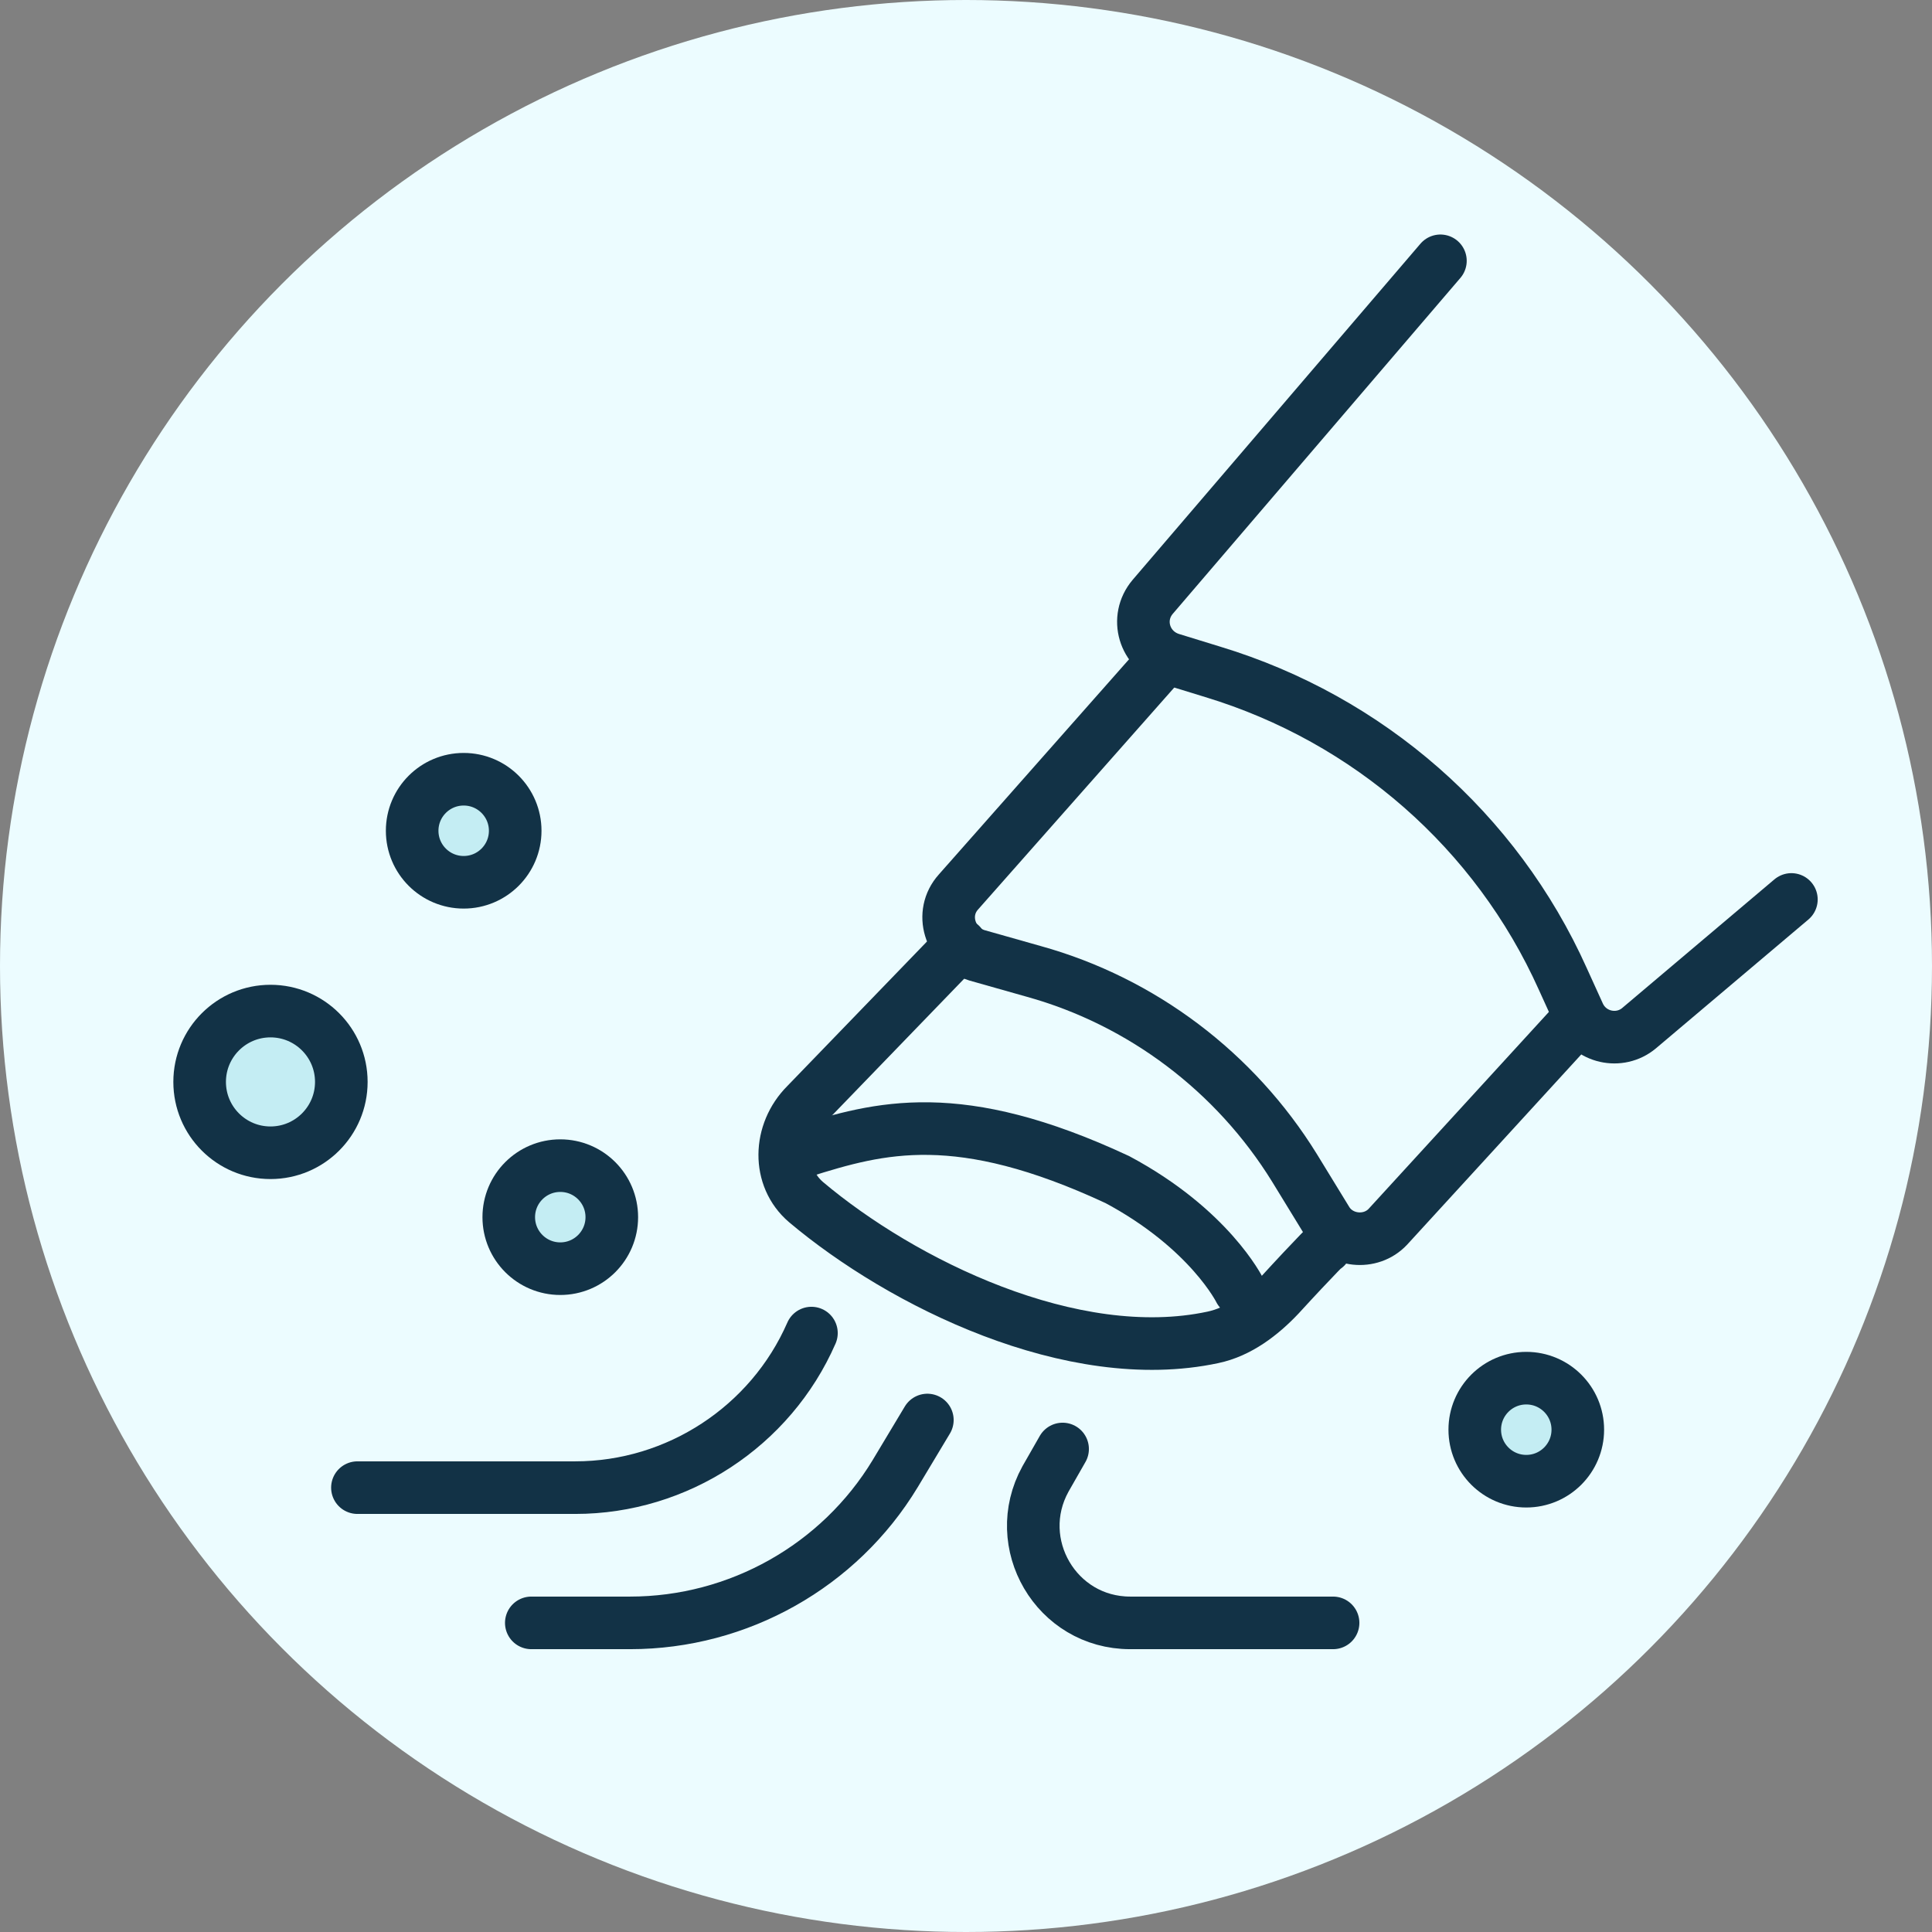 <?xml version="1.0" encoding="UTF-8"?>
<svg id="Capa_1" data-name="Capa 1" xmlns="http://www.w3.org/2000/svg" version="1.1" viewBox="0 0 180 180">
  <rect x="0" y="0" width="180" height="180" fill="#808080" stroke="none"/>
  <defs>
    <style>
      .cls-1, .cls-2 {
        fill: none;
      }

      .cls-1, .cls-2, .cls-3 {
        stroke: #123246;
        stroke-width: 4.9px;
      }

      .cls-4 {
        fill: #ecfcff;
        stroke-width: 0px;
      }

      .cls-2 {
        stroke-linecap: round;
      }

      .cls-3 {
        fill: #c4edf3;
      }
    </style>
  </defs>
  <circle class="cls-4" cx="90" cy="90" r="90"/>
  <circle class="cls-3" cx="52.2" cy="113.4" r="4.8"/>
  <circle class="cls-3" cx="142.2" cy="133.2" r="4.8"/>
  <circle class="cls-3" cx="43.2" cy="77.4" r="4.8"/>
  <circle class="cls-3" cx="25.2" cy="100.8" r="6.6"/>
  <path class="cls-2" d="M134.2,24.3l-26.8,31.3c-1.7,2-.8,5,1.7,5.8l3.9,1.2c14.5,4.4,26.4,14.8,32.6,28.6l1.5,3.3c1,2.2,3.8,2.8,5.6,1.3l14.2-12"/>
  <path class="cls-1" d="M109.1,60.7l-19.8,22.4c-1.8,2-.8,5.1,1.7,5.9l5.3,1.5c10.1,2.8,18.8,9.4,24.3,18.3l3,4.9c1.2,2,4.1,2.3,5.7.6l7.6-8.3,10.8-11.8"/>
  <path class="cls-2" d="M89.5,88l-14.4,14.9c-2.6,2.6-2.7,6.8,0,9.1,8.9,7.5,24.8,15.4,37.9,12.6,2.4-.5,4.5-2.1,6.2-3.9,3.2-3.5,5.2-5.5,4.3-4.5"/>
  <path class="cls-2" d="M115.5,120.2s-2.8-5.7-11.4-10.3c-14.8-6.9-22.1-4.9-29.4-2.6"/>
  <path class="cls-2" d="M99,135l-1.6,2.8c-3.3,6,1,13.4,7.9,13.4h18.9"/>
  <path class="cls-2" d="M86.4,132.3l-3,5c-5.2,8.6-14.6,13.9-24.7,13.9h-9.2"/>
  <path class="cls-2" d="M75.6,124.2h0c-3.8,8.7-12.5,14.4-22,14.4h-20.3"/>
</svg>